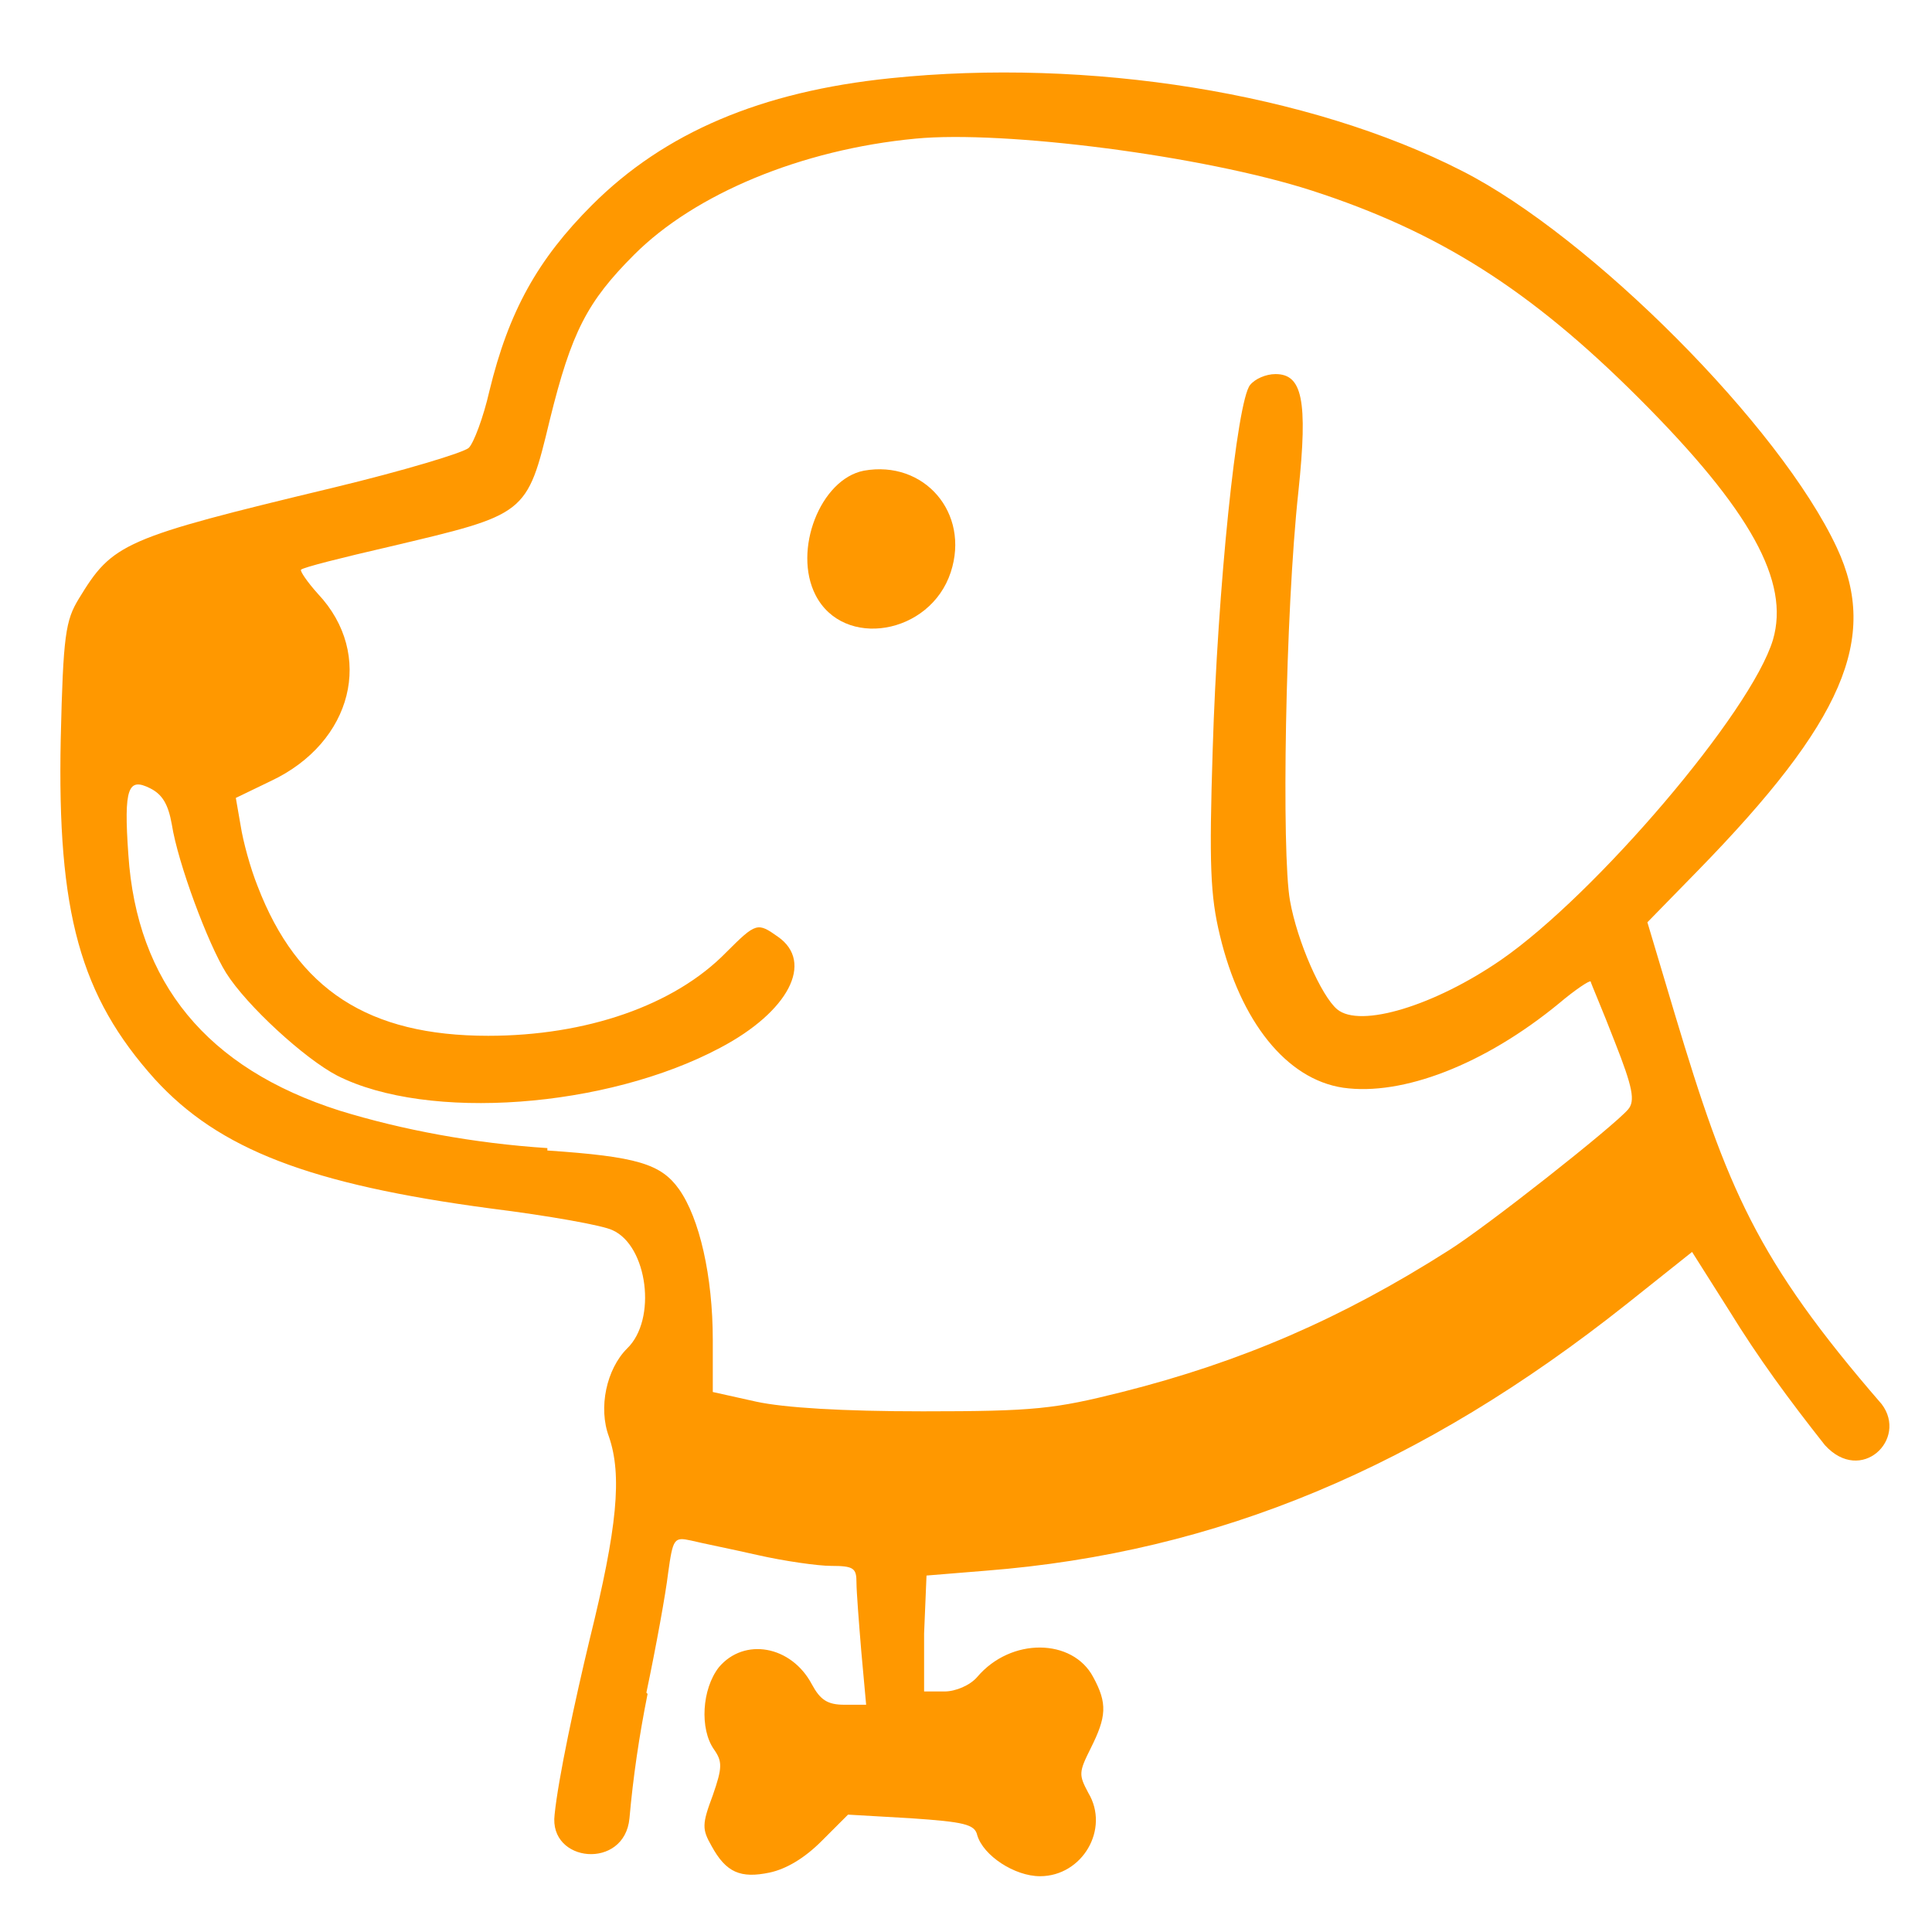 <svg width="16" height="16" viewBox="0 0 16 16" fill="none" xmlns="http://www.w3.org/2000/svg">
<g clip-path="url(#clip0_1335_21431)">
<path fill-rule="evenodd" clip-rule="evenodd" d="M7.874 4.738C8.034 4.248 7.654 3.808 7.154 3.898C6.794 3.968 6.564 4.558 6.754 4.928C6.984 5.378 7.704 5.258 7.874 4.738Z" fill="#FF9800"/>
<path fill-rule="evenodd" clip-rule="evenodd" d="M5.353 14.018C5.433 13.638 5.513 13.198 5.533 13.028C5.573 12.738 5.583 12.728 5.723 12.758C5.803 12.778 6.053 12.828 6.273 12.878C6.493 12.928 6.773 12.968 6.883 12.968C7.073 12.968 7.093 12.988 7.093 13.108C7.093 13.178 7.113 13.438 7.133 13.678L7.173 14.118H6.993C6.853 14.118 6.793 14.078 6.723 13.948C6.553 13.628 6.163 13.558 5.953 13.808C5.813 13.988 5.793 14.318 5.913 14.488C5.983 14.588 5.983 14.638 5.903 14.868C5.813 15.108 5.813 15.148 5.893 15.288C6.013 15.508 6.133 15.558 6.373 15.508C6.513 15.478 6.663 15.388 6.803 15.248L7.023 15.028L7.543 15.058C7.983 15.088 8.073 15.108 8.093 15.198C8.143 15.368 8.403 15.538 8.613 15.538C8.963 15.538 9.193 15.148 9.013 14.848C8.933 14.698 8.933 14.678 9.033 14.478C9.163 14.218 9.173 14.108 9.053 13.888C8.883 13.568 8.373 13.558 8.093 13.888C8.033 13.958 7.913 14.008 7.823 14.008H7.653V13.528L7.673 13.048L8.163 13.008C10.083 12.858 11.773 12.148 13.473 10.798L14.013 10.368L14.323 10.858C14.563 11.248 14.813 11.588 15.113 11.968C15.413 12.298 15.803 11.918 15.583 11.628C14.543 10.428 14.303 9.838 13.873 8.408L13.643 7.638L14.063 7.208C15.263 5.978 15.563 5.288 15.213 4.538C14.743 3.528 13.173 1.958 12.113 1.418C10.843 0.768 9.013 0.478 7.373 0.648C6.303 0.758 5.503 1.098 4.903 1.698C4.453 2.148 4.213 2.578 4.053 3.238C4.003 3.458 3.923 3.668 3.883 3.708C3.843 3.748 3.343 3.898 2.763 4.038C1.013 4.458 0.933 4.498 0.653 4.958C0.543 5.138 0.523 5.258 0.503 6.118C0.473 7.558 0.663 8.248 1.283 8.938C1.813 9.518 2.563 9.808 4.063 10.008C4.543 10.068 4.993 10.148 5.073 10.188C5.363 10.318 5.443 10.928 5.193 11.168C5.023 11.338 4.953 11.658 5.043 11.898C5.153 12.218 5.113 12.648 4.883 13.578C4.763 14.078 4.623 14.728 4.593 15.028C4.543 15.428 5.173 15.488 5.213 15.058C5.243 14.718 5.293 14.378 5.363 14.028L5.353 14.018ZM4.533 9.508C3.923 9.468 3.333 9.358 2.813 9.198C1.713 8.848 1.133 8.138 1.063 7.078C1.023 6.518 1.063 6.438 1.243 6.528C1.343 6.578 1.393 6.658 1.423 6.828C1.473 7.148 1.723 7.818 1.873 8.058C2.043 8.328 2.523 8.768 2.793 8.908C3.543 9.288 5.023 9.178 5.963 8.678C6.533 8.378 6.743 7.968 6.443 7.758C6.273 7.638 6.263 7.638 6.013 7.888C5.583 8.328 4.853 8.578 4.043 8.578C3.053 8.578 2.463 8.198 2.133 7.338C2.073 7.188 2.013 6.968 1.993 6.838L1.953 6.608L2.243 6.468C2.923 6.148 3.103 5.418 2.633 4.918C2.543 4.818 2.483 4.728 2.493 4.718C2.513 4.698 2.833 4.618 3.223 4.528C4.363 4.258 4.363 4.268 4.553 3.478C4.733 2.748 4.863 2.498 5.253 2.108C5.753 1.608 6.633 1.238 7.583 1.148C8.313 1.078 9.963 1.288 10.863 1.578C11.913 1.918 12.673 2.398 13.573 3.298C14.503 4.228 14.823 4.818 14.683 5.298C14.503 5.898 13.213 7.408 12.433 7.948C11.883 8.328 11.263 8.518 11.073 8.358C10.943 8.248 10.743 7.798 10.683 7.458C10.613 7.068 10.643 5.078 10.753 4.068C10.833 3.308 10.783 3.098 10.563 3.098C10.483 3.098 10.393 3.138 10.353 3.188C10.243 3.318 10.083 4.878 10.043 6.208C10.013 7.158 10.023 7.418 10.103 7.748C10.273 8.458 10.653 8.938 11.123 9.008C11.613 9.078 12.293 8.818 12.913 8.308C13.043 8.198 13.163 8.118 13.173 8.128C13.173 8.138 13.273 8.368 13.373 8.628C13.523 9.008 13.543 9.118 13.483 9.188C13.363 9.328 12.313 10.158 11.993 10.358C11.113 10.918 10.283 11.278 9.293 11.528C8.733 11.668 8.573 11.688 7.643 11.688C6.973 11.688 6.493 11.658 6.263 11.608L5.903 11.528V11.098C5.903 10.568 5.793 10.088 5.623 9.848C5.473 9.638 5.273 9.578 4.533 9.528V9.508Z" fill="#FF9800"/>
</g>
<defs>
<clipPath id="clip0_1335_21431">
<rect width="16" height="16" fill="white"/>
</clipPath>
</defs>
</svg>
